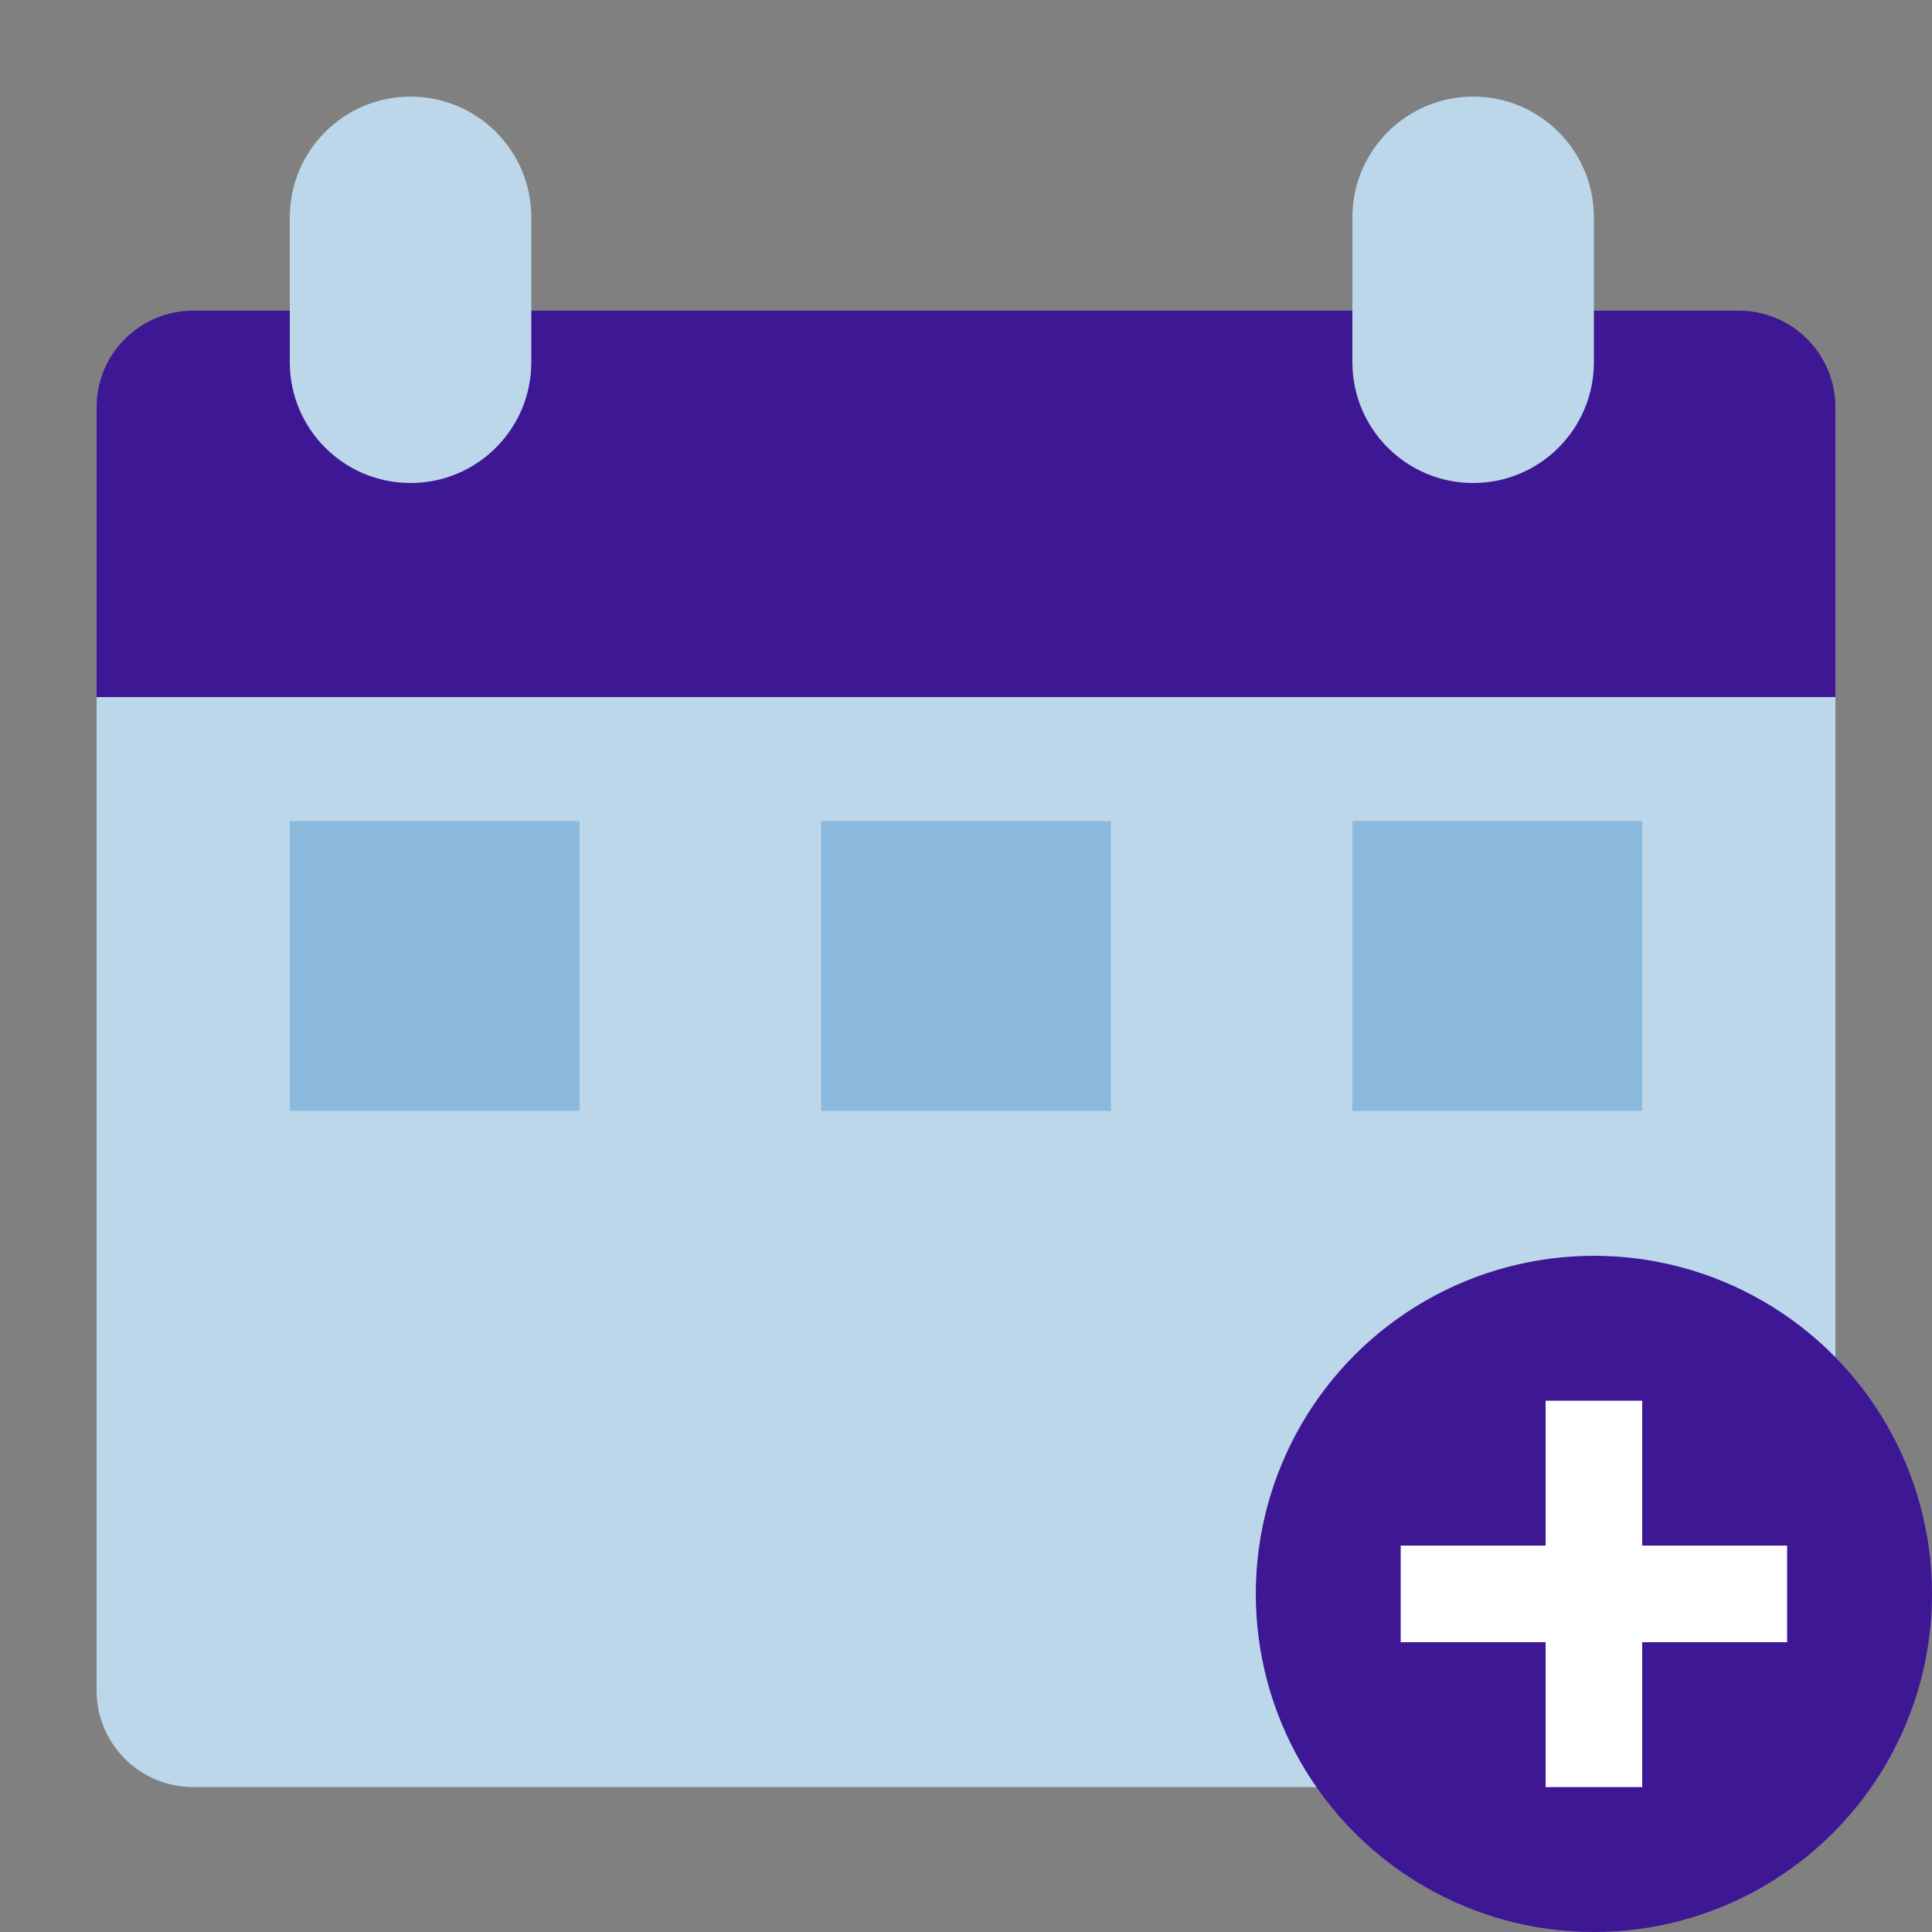 <svg width="40" height="40" viewBox="0 0 40 40" fill="none" xmlns="http://www.w3.org/2000/svg">
<rect x="0" y="0" width="40" height="40" fill="#808080" stroke="none"/>
<path d="M2 14H38V35C38 36.105 37.105 37 36 37H4C2.895 37 2 36.105 2 35V14Z" fill="#BCD6EA"/>
<rect x="6" y="17" width="6" height="6" fill="#8AB9DB"/>
<rect x="17" y="17" width="6" height="6" fill="#8AB9DB"/>
<rect x="28" y="17" width="6" height="6" fill="#8AB9DB"/>
<circle cx="33" cy="33" r="7" fill="#3E1795"/>
<path d="M32 29H34V37H32V29Z" fill="white"/>
<path d="M37 32L37 34L29 34L29 32L37 32Z" fill="white"/>
<path d="M2 8.432C2 7.327 2.895 6.432 4 6.432H36C37.105 6.432 38 7.327 38 8.432V14.432H2V8.432Z" fill="#3E1795"/>
<path d="M6 4.5C6 3.119 7.119 2 8.5 2C9.881 2 11 3.119 11 4.5V7.5C11 8.881 9.881 10 8.5 10C7.119 10 6 8.881 6 7.5V4.5Z" fill="#BCD6EA"/>
<path d="M28 4.5C28 3.119 29.119 2 30.5 2C31.881 2 33 3.119 33 4.5V7.5C33 8.881 31.881 10 30.5 10C29.119 10 28 8.881 28 7.5V4.5Z" fill="#BCD6EA"/>
</svg>
